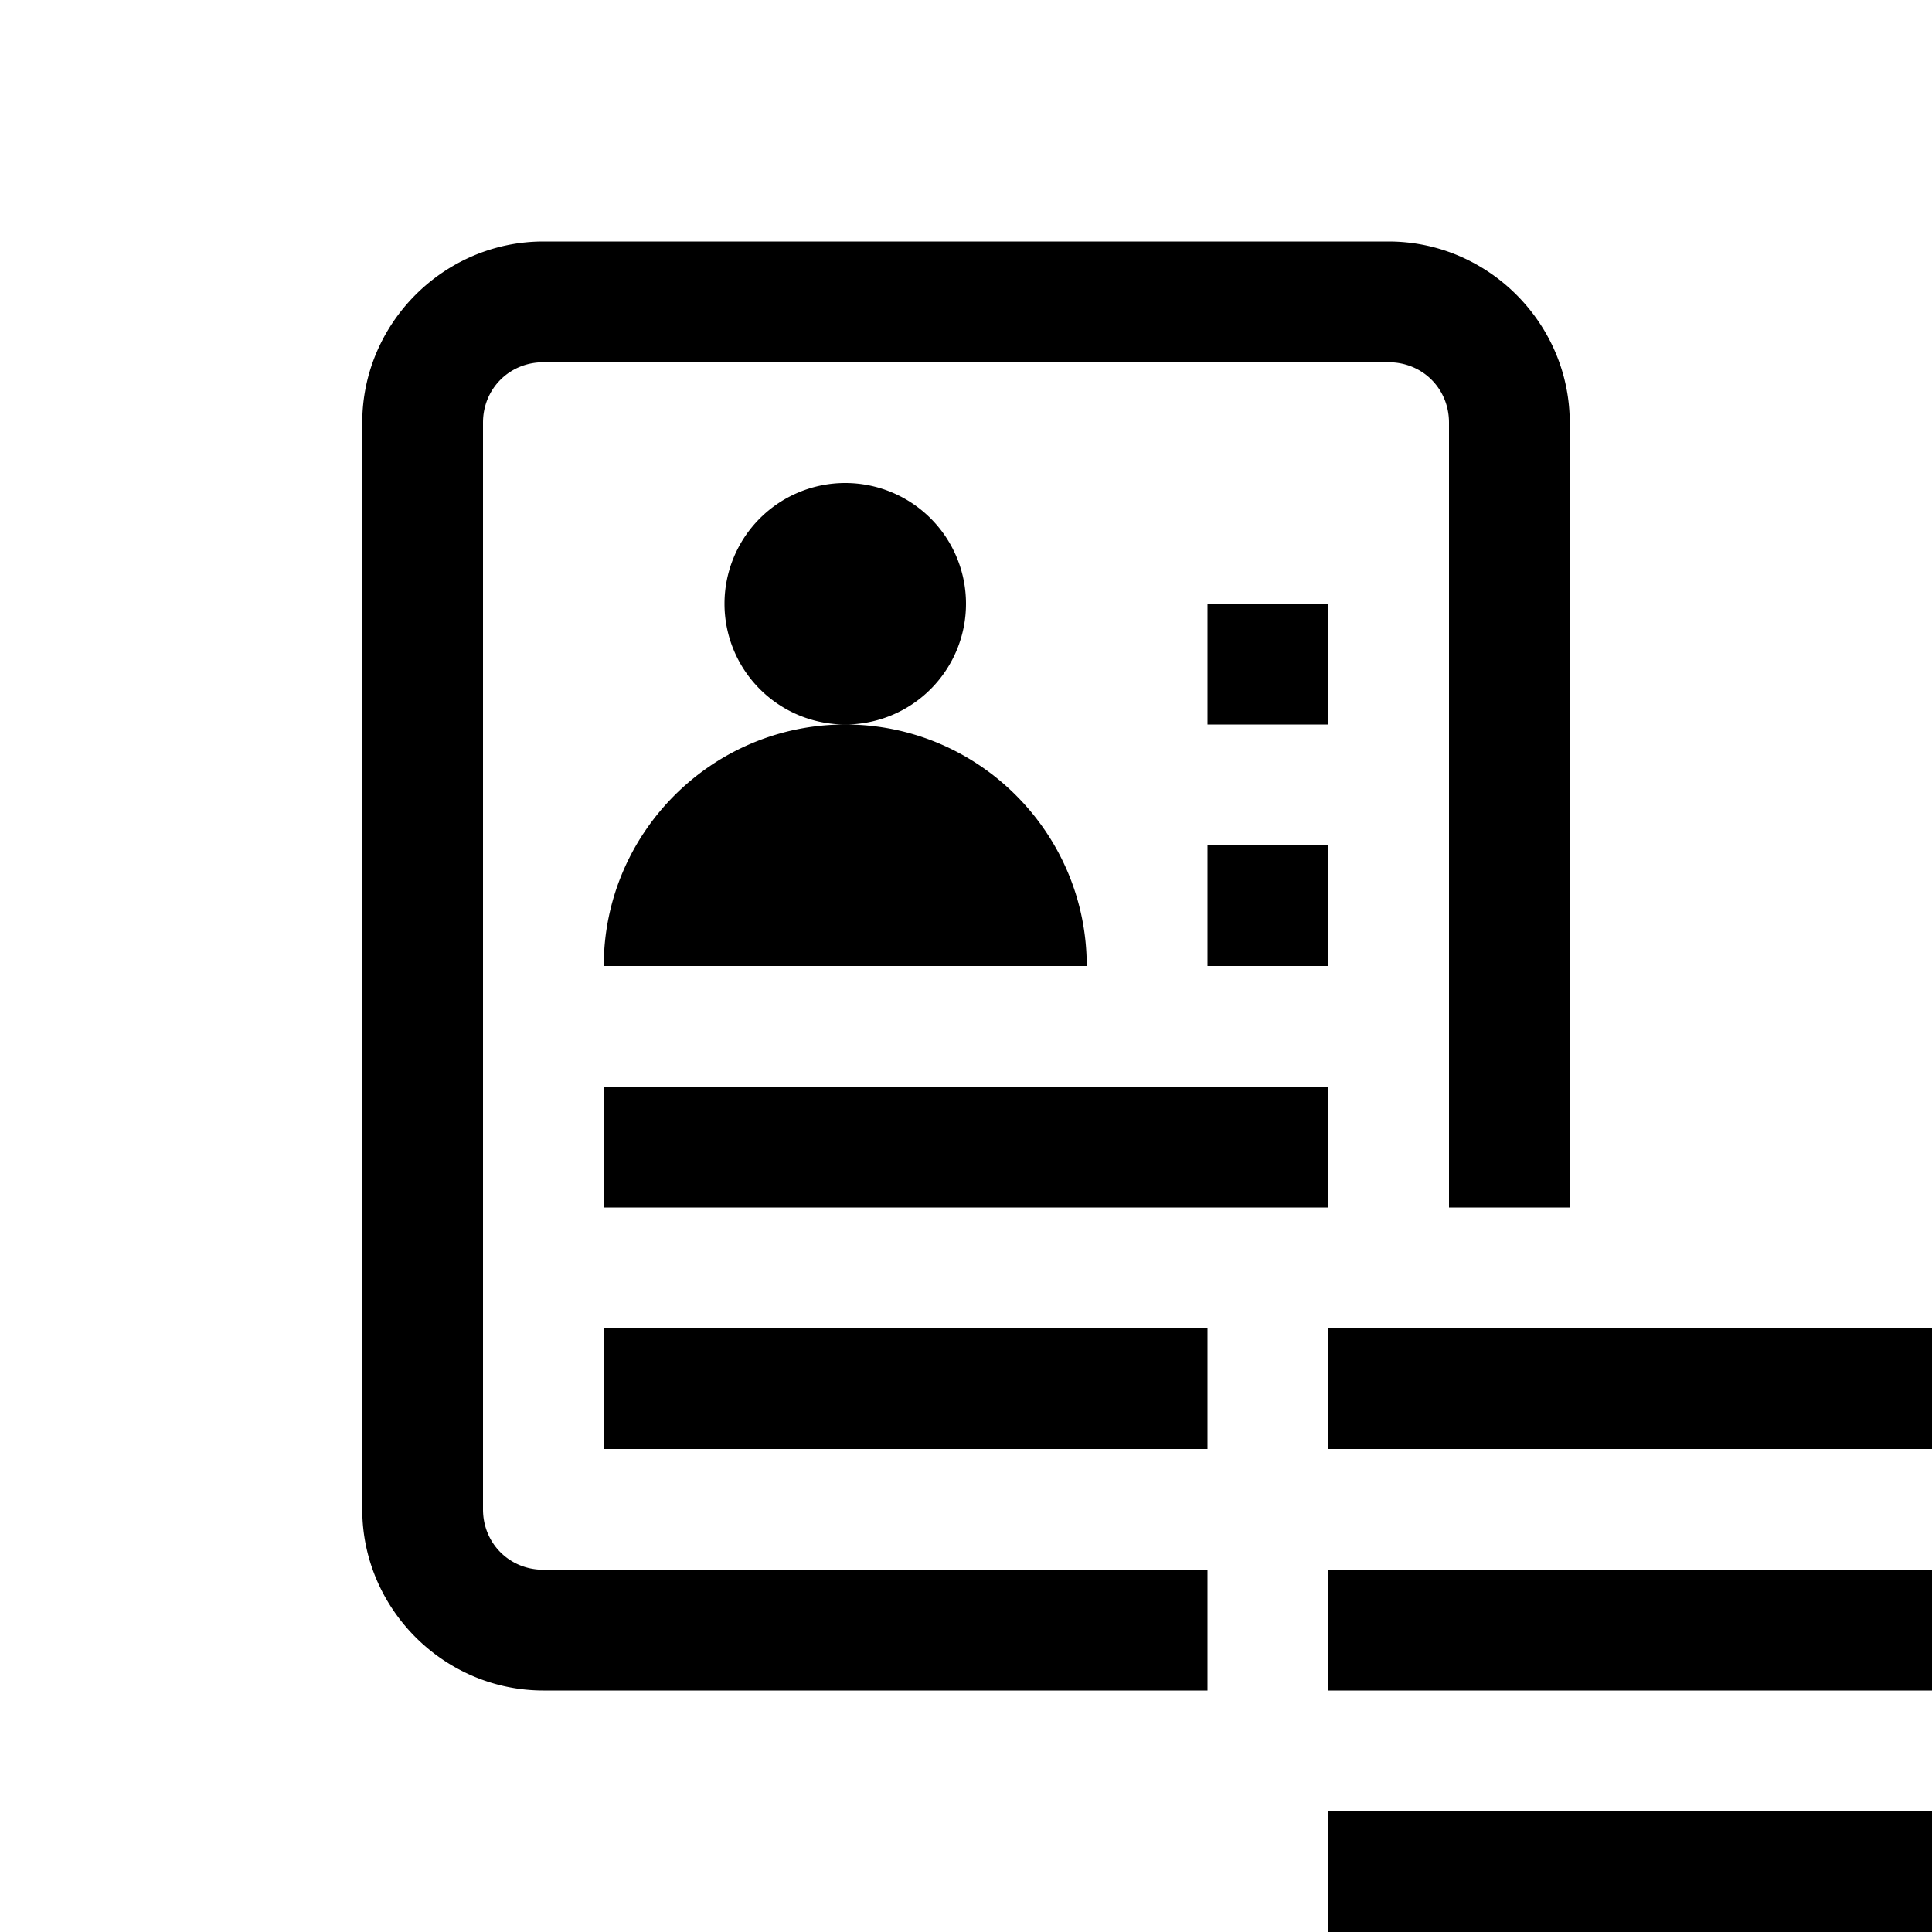 <?xml version="1.0"?>
<svg xmlns="http://www.w3.org/2000/svg" viewBox="0 0 16 16">
    <path style="line-height:normal;text-indent:0;text-align:start;text-decoration-line:none;text-decoration-style:solid;text-decoration-color:#000;text-transform:none;block-progression:tb;isolation:auto;mix-blend-mode:normal" d="M 4.5 2 C 3.677 2 3 2.677 3 3.5 L 3 12.5 C 3 13.323 3.677 14 4.5 14 L 10 14 L 10 13 L 4.5 13 C 4.219 13 4 12.781 4 12.5 L 4 3.5 C 4 3.219 4.219 3 4.5 3 L 11.5 3 C 11.781 3 12 3.219 12 3.5 L 12 10 L 13 10 L 13 3.5 C 13 2.677 12.323 2 11.5 2 L 4.5 2 z M 7 4 A 1 1 0 0 0 6 5 A 1 1 0 0 0 7 6 A 1 1 0 0 0 8 5 A 1 1 0 0 0 7 4 z M 7 6 C 5.897 6 5 6.897 5 8 L 9 8 C 9 6.897 8.103 6 7 6 z M 10 5 L 10 6 L 11 6 L 11 5 L 10 5 z M 10 7 L 10 8 L 11 8 L 11 7 L 10 7 z M 5 9 L 5 10 L 11 10 L 11 9 L 5 9 z M 5 11 L 5 12 L 10 12 L 10 11 L 5 11 z M 11 11 L 11 12 L 16 12 L 16 11 L 11 11 z M 11 13 L 11 14 L 16 14 L 16 13 L 11 13 z M 11 15 L 11 16 L 16 16 L 16 15 L 11 15 z"/>
</svg>

